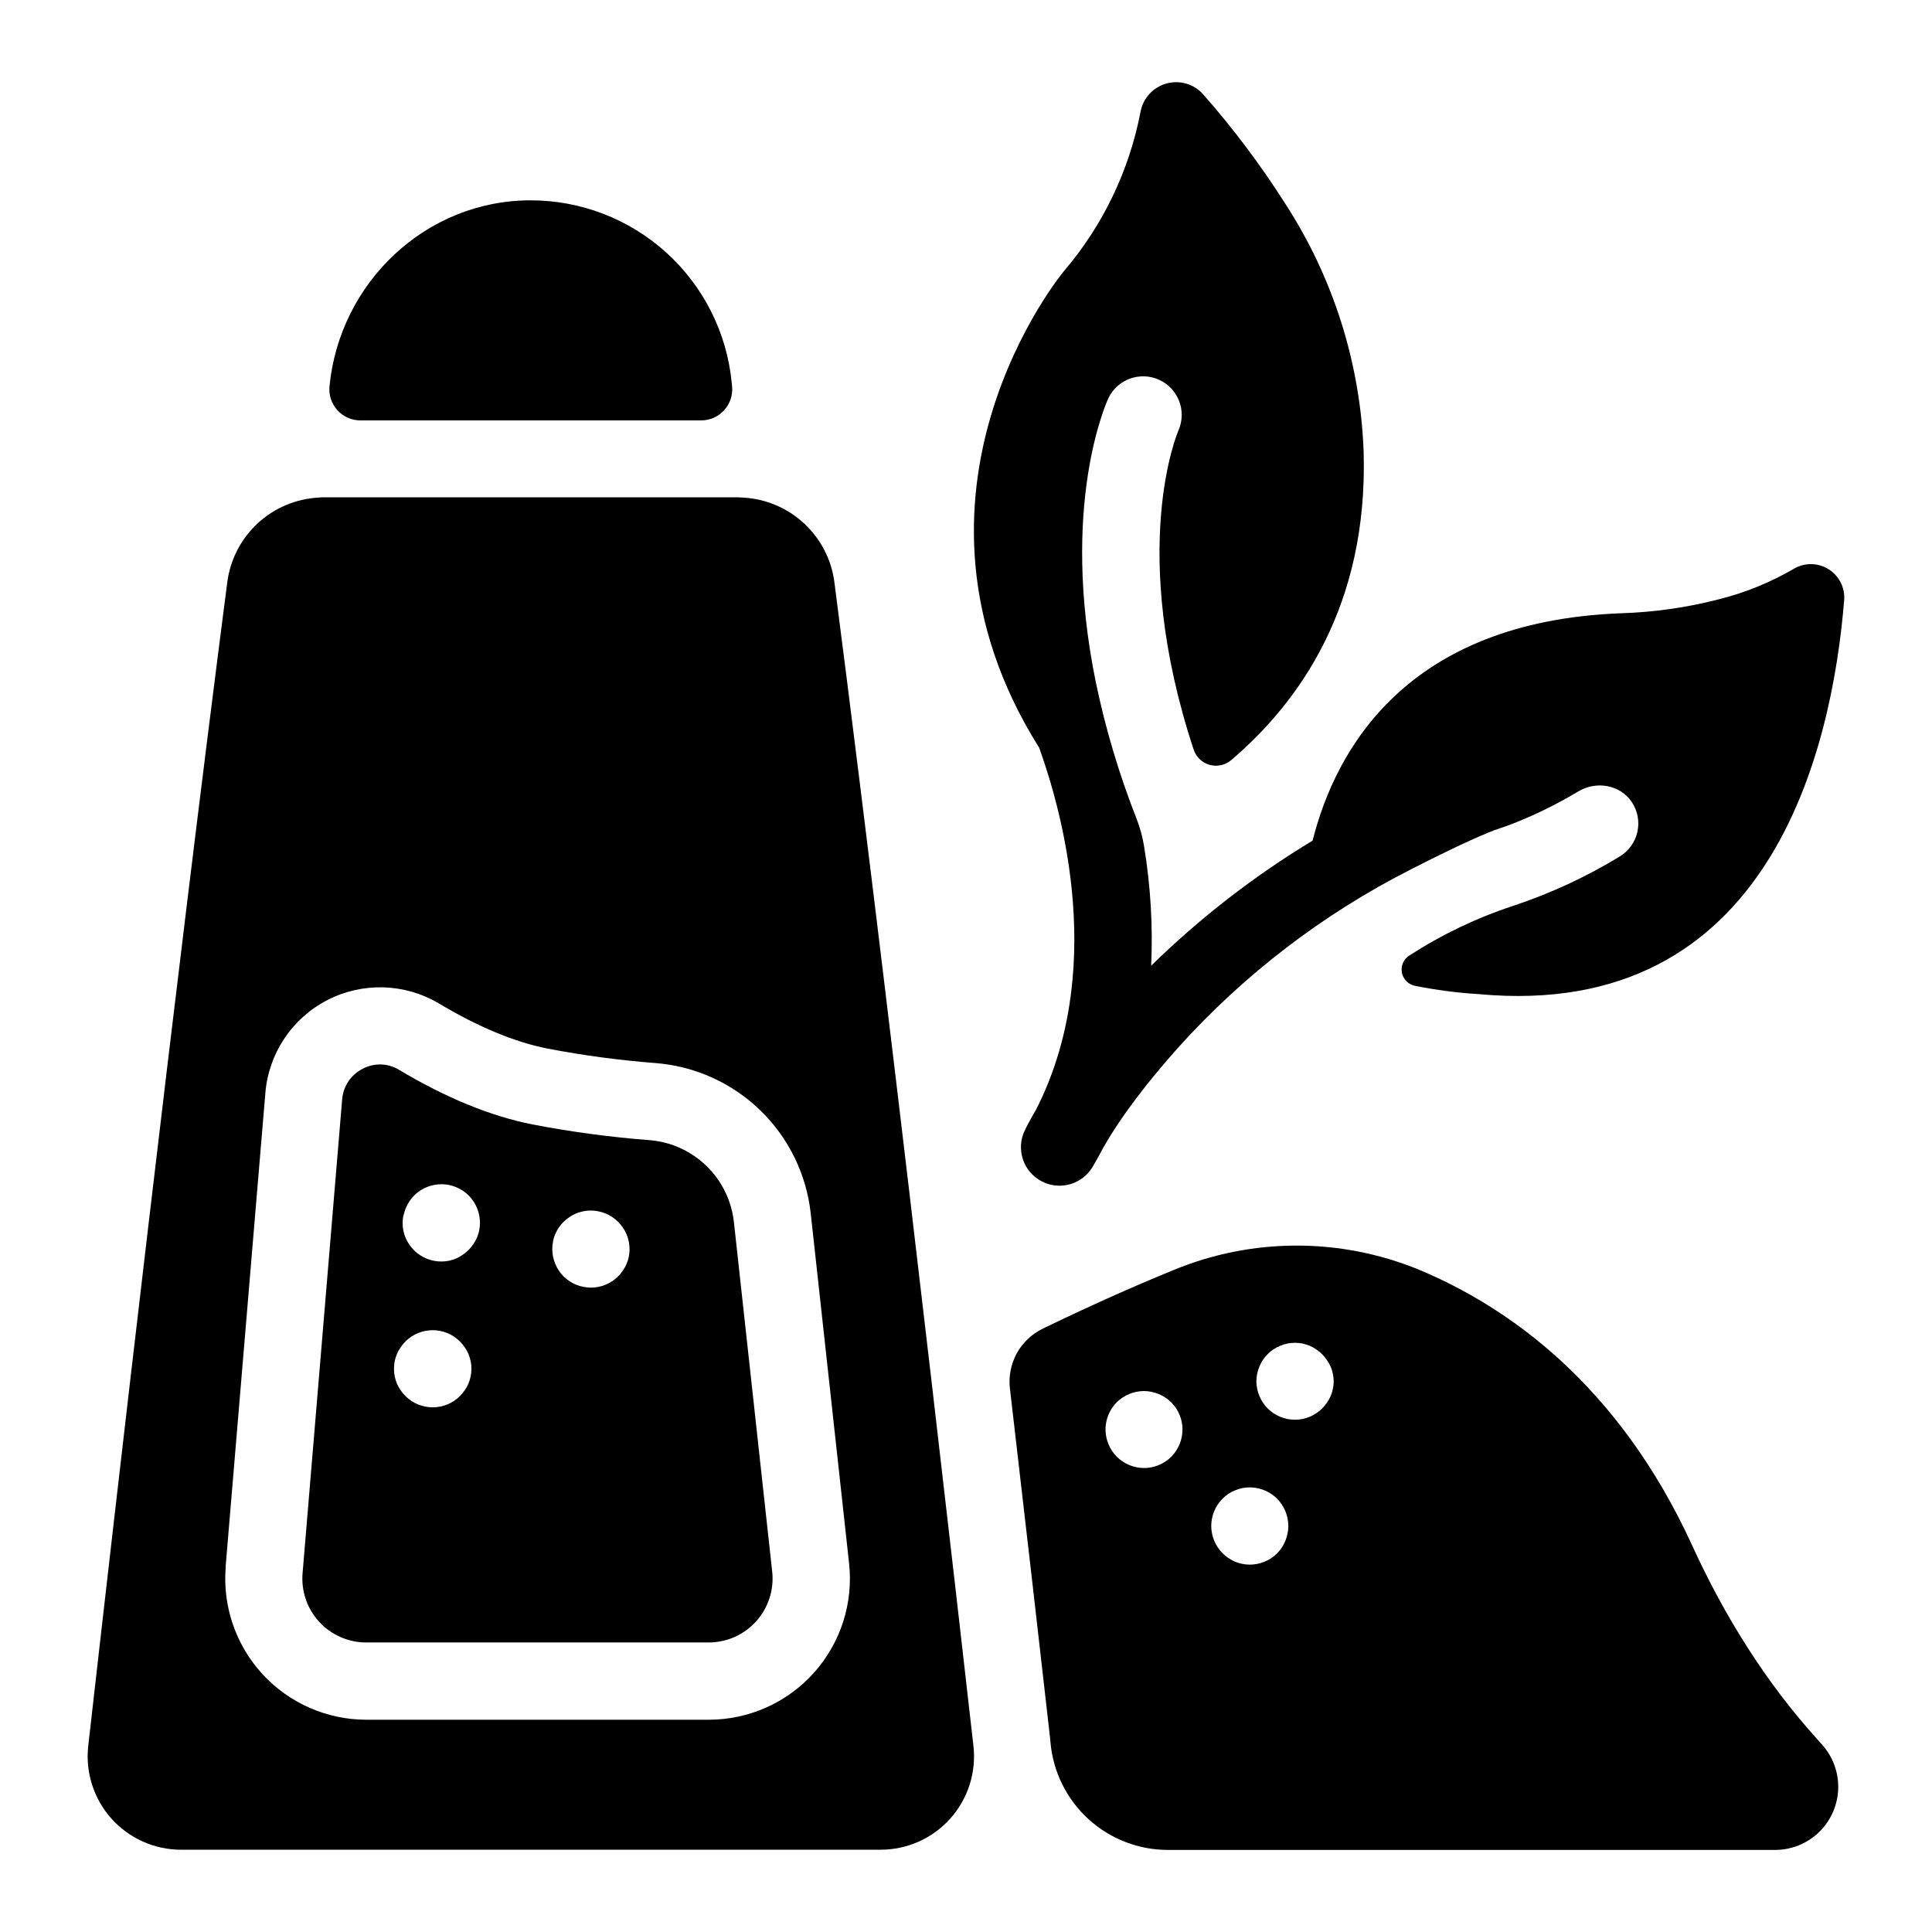 <?xml version="1.0" encoding="UTF-8"?>
<!-- Uploaded to: ICON Repo, www.svgrepo.com, Generator: ICON Repo Mixer Tools -->
<svg fill="#000000" width="800px" height="800px" version="1.1" viewBox="144 144 512 512" xmlns="http://www.w3.org/2000/svg">
 <g>
  <path d="m625.81 605.15c-13.848-15.242-24.777-32.824-33.348-51.551-19.531-42.668-48.727-63.23-72.5-73.152h-0.004c-20.879-8.539-44.293-8.469-65.121 0.199-11.66 4.762-23.242 10.008-34.539 15.488-2.906 1.414-5.301 3.703-6.852 6.539-1.555 2.84-2.184 6.09-1.805 9.301 4.477 38.445 8.227 71.332 10.617 92.406 0.051 0.441 0.09 0.887 0.129 1.328l-0.004 0.004c0.68 7.801 4.266 15.066 10.047 20.352s13.336 8.207 21.168 8.184h160.75c4.375 0.02 8.582-1.676 11.723-4.719 3.137-3.047 4.961-7.203 5.074-11.574 0.113-4.371-1.492-8.613-4.469-11.82zm-171.39-75.109c-0.477 0.469-1 0.895-1.555 1.27-0.555 0.371-1.145 0.684-1.758 0.938-0.617 0.262-1.254 0.461-1.91 0.59-1.32 0.273-2.684 0.273-4.004 0-0.656-0.129-1.297-0.324-1.91-0.582-0.617-0.246-1.203-0.562-1.75-0.934-0.562-0.371-1.086-0.797-1.566-1.27-0.473-0.48-0.898-1.004-1.27-1.566-0.371-0.551-0.684-1.141-0.934-1.762-0.262-0.609-0.453-1.246-0.582-1.898-0.133-0.648-0.203-1.305-0.207-1.969 0-2.699 1.059-5.293 2.953-7.223 0.953-0.938 2.078-1.688 3.316-2.203 0.613-0.258 1.254-0.453 1.91-0.578 1.316-0.285 2.684-0.285 4.004 0 0.656 0.121 1.293 0.316 1.906 0.578 0.617 0.254 1.207 0.566 1.762 0.938 2.848 1.887 4.555 5.074 4.547 8.488-0.008 2.691-1.066 5.266-2.953 7.184zm30.77 20.43h0.004c-0.129 0.656-0.32 1.293-0.582 1.91-0.254 0.613-0.566 1.203-0.934 1.762v-0.004c-0.371 0.562-0.797 1.082-1.27 1.559-1.934 1.891-4.531 2.953-7.234 2.949-0.66-0.008-1.32-0.074-1.969-0.207-0.652-0.133-1.289-0.324-1.906-0.57-0.617-0.277-1.211-0.605-1.773-0.984-0.555-0.371-1.074-0.797-1.543-1.27-0.469-0.48-0.895-1-1.27-1.555-0.371-0.555-0.684-1.145-0.938-1.762-0.258-0.613-0.453-1.254-0.578-1.906-0.273-1.32-0.273-2.684 0-4.008 0.125-0.652 0.32-1.293 0.578-1.906 0.25-0.617 0.562-1.203 0.938-1.754 0.371-0.559 0.797-1.082 1.27-1.562 0.469-0.473 0.988-0.898 1.543-1.27 0.559-0.367 1.152-0.68 1.773-0.934 0.613-0.258 1.254-0.457 1.906-0.594 3.352-0.648 6.805 0.398 9.23 2.797 0.941 0.953 1.688 2.078 2.203 3.316 0.516 1.246 0.785 2.586 0.789 3.934-0.008 0.695-0.086 1.383-0.234 2.059zm12.043-38.453 0.004-0.004c-0.125 0.656-0.32 1.297-0.582 1.91-0.262 0.621-0.594 1.211-0.984 1.762-0.375 0.559-0.801 1.082-1.27 1.566-0.477 0.473-1 0.898-1.562 1.27-0.555 0.363-1.141 0.676-1.754 0.934-0.617 0.246-1.258 0.445-1.906 0.59-1.324 0.25-2.684 0.25-4.008 0-1.309-0.277-2.555-0.793-3.68-1.523-0.551-0.375-1.07-0.801-1.543-1.27-0.48-0.477-0.906-1-1.27-1.566-0.375-0.551-0.688-1.141-0.934-1.762-0.262-0.613-0.457-1.254-0.582-1.91-0.141-0.645-0.211-1.305-0.207-1.965 0-0.664 0.066-1.324 0.207-1.969 0.125-0.656 0.32-1.297 0.582-1.91 0.25-0.617 0.562-1.207 0.934-1.762 0.363-0.562 0.789-1.082 1.27-1.555 0.469-0.477 0.984-0.902 1.543-1.27 1.121-0.738 2.367-1.262 3.68-1.535 1.324-0.254 2.684-0.254 4.008 0 0.648 0.148 1.289 0.344 1.906 0.59 0.613 0.273 1.203 0.605 1.754 0.984 0.566 0.363 1.094 0.789 1.562 1.27s0.895 1 1.27 1.555c0.387 0.555 0.719 1.145 0.984 1.762 0.262 0.613 0.457 1.254 0.582 1.91 0.133 0.648 0.203 1.305 0.207 1.969-0.004 0.648-0.074 1.293-0.207 1.926z"/>
  <path d="m284.59 197.09c-27.691 0-50.586 21.727-53.273 49.297v0.004c-0.223 2.309 0.539 4.606 2.102 6.324 1.559 1.719 3.773 2.699 6.094 2.699h90.32c2.32-0.008 4.527-0.988 6.082-2.707 1.559-1.719 2.316-4.012 2.098-6.316l-0.098-0.984h-0.004c-1.289-13.242-7.469-25.527-17.328-34.457-9.855-8.934-22.691-13.875-35.992-13.859z"/>
  <path d="m241.04 579.27h90.793c4.805-0.008 9.379-2.055 12.586-5.633 3.207-3.574 4.742-8.348 4.223-13.125l-2.559-23.359-7.586-69.254c-0.613-5.652-3.176-10.918-7.25-14.887s-9.402-6.394-15.07-6.859c-10.422-0.793-20.789-2.184-31.055-4.164-11.031-2.164-22.945-7.047-35.426-14.504h0.004c-2.914-1.758-6.535-1.863-9.547-0.273-3.133 1.574-5.211 4.672-5.481 8.168l-10.488 125.57c-0.391 4.715 1.207 9.375 4.41 12.855s7.715 5.465 12.445 5.469zm49.477-106.2c0.133-0.656 0.324-1.293 0.578-1.91 0.262-0.617 0.578-1.207 0.938-1.773 0.375-0.551 0.801-1.066 1.27-1.543 0.477-0.473 1-0.898 1.562-1.27 0.555-0.383 1.145-0.715 1.762-0.984 0.637-0.258 1.293-0.457 1.969-0.59 3.344-0.645 6.793 0.406 9.211 2.805 0.477 0.465 0.902 0.984 1.27 1.543 0.387 0.555 0.715 1.148 0.984 1.773 0.762 1.867 0.969 3.918 0.59 5.902-0.141 0.652-0.34 1.293-0.59 1.91-0.266 0.617-0.594 1.207-0.984 1.75-0.363 0.57-0.789 1.094-1.27 1.566-0.48 0.465-0.996 0.891-1.547 1.27-0.559 0.367-1.152 0.68-1.77 0.934-0.613 0.262-1.254 0.457-1.91 0.582-1.297 0.266-2.637 0.266-3.938 0-0.672-0.121-1.332-0.316-1.965-0.582-0.617-0.25-1.211-0.562-1.762-0.934-0.559-0.379-1.082-0.801-1.566-1.27-0.938-0.953-1.688-2.082-2.203-3.316-0.25-0.617-0.441-1.258-0.582-1.91-0.273-1.32-0.273-2.684 0-4.004zm-39.559-7.016v-0.004c0.27-1.309 0.789-2.559 1.527-3.68 0.371-0.559 0.793-1.078 1.27-1.555 2.426-2.394 5.879-3.438 9.227-2.785 0.656 0.133 1.293 0.328 1.91 0.582 0.613 0.258 1.203 0.57 1.762 0.934 0.559 0.371 1.078 0.797 1.555 1.27 0.469 0.48 0.891 1 1.27 1.555 0.738 1.117 1.254 2.367 1.516 3.68 0.395 1.984 0.195 4.039-0.582 5.906-0.266 0.621-0.594 1.215-0.984 1.77-0.375 0.551-0.801 1.07-1.27 1.547-0.473 0.473-0.996 0.898-1.555 1.27-0.551 0.387-1.141 0.715-1.758 0.984h-0.004c-0.613 0.258-1.254 0.457-1.906 0.59-0.648 0.125-1.309 0.191-1.969 0.195-2.703 0.004-5.297-1.059-7.223-2.953-0.473-0.469-0.898-0.988-1.27-1.543-0.387-0.555-0.719-1.148-0.984-1.77-0.781-1.867-0.988-3.922-0.59-5.906zm-2.363 38.68h0.004c0.141-0.652 0.336-1.293 0.59-1.91 0.266-0.621 0.594-1.215 0.984-1.77 0.367-0.559 0.793-1.078 1.27-1.547 3.992-3.988 10.461-3.988 14.453 0 0.465 0.48 0.891 0.996 1.27 1.547 0.383 0.555 0.715 1.148 0.984 1.77 0.25 0.617 0.441 1.258 0.582 1.91 0.273 1.32 0.273 2.684 0 4.004-0.137 0.652-0.332 1.293-0.582 1.91-0.27 0.621-0.602 1.215-0.984 1.77-0.379 0.551-0.805 1.066-1.27 1.547-3.992 3.988-10.461 3.988-14.453 0-0.477-0.469-0.902-0.988-1.27-1.547-0.391-0.555-0.719-1.148-0.984-1.77-0.254-0.617-0.453-1.258-0.59-1.91-0.25-1.324-0.25-2.68 0-4.004z"/>
  <path d="m191.98 634.19h185.39c7.055 0.008 13.777-3 18.477-8.262 4.695-5.262 6.926-12.281 6.121-19.289-2.519-22.207-6.394-56.168-10.973-95.496-7.664-65.82-17.309-146.7-25.871-212.84l0.004-0.004c-0.777-5.977-3.621-11.496-8.043-15.594-4.422-4.102-10.141-6.519-16.164-6.84-0.461 0-0.934-0.07-1.406-0.07h-109.67c-0.48 0-0.984 0-1.418 0.07h0.004c-6.019 0.32-11.738 2.742-16.156 6.84-4.422 4.102-7.266 9.617-8.043 15.594-13.688 105.67-30.121 248.95-36.84 308.34v0.004c-0.805 7.008 1.426 14.023 6.121 19.285 4.695 5.262 11.414 8.27 18.469 8.266zm11.809-74.973 10.539-125.59c0.867-10.473 7.066-19.762 16.402-24.582 9.336-4.82 20.496-4.496 29.539 0.855 10.43 6.238 20.133 10.273 28.84 11.984 9.496 1.824 19.086 3.109 28.727 3.848 10.406 0.84 20.199 5.281 27.688 12.559 7.488 7.281 12.203 16.941 13.332 27.324l6.574 59.965 3.582 32.699c1.16 10.562-2.234 21.121-9.328 29.035-7.094 7.914-17.219 12.434-27.848 12.43h-90.793c-10.445-0.012-20.406-4.391-27.477-12.074-7.07-7.688-10.605-17.98-9.75-28.387z"/>
  <path d="m619.43 294.71c-6.269 3.656-13.027 6.402-20.07 8.148-8.426 2.164-17.062 3.391-25.754 3.66-56.953 2.164-75.66 36.164-81.762 60.262v-0.004c-15.488 9.363-29.84 20.484-42.773 33.141 0.473-10.504-0.145-21.027-1.84-31.406-0.406-2.586-1.09-5.121-2.035-7.559-4.637-11.77-8.258-23.914-10.824-36.301-9.496-46.652 2.746-73.801 3.414-75.246 2.465-4.961 8.434-7.059 13.461-4.723 5.027 2.336 7.277 8.246 5.078 13.332-0.285 0.641-13.492 31.656 4.004 84.625 0.648 1.973 2.234 3.492 4.234 4.051 1.996 0.562 4.144 0.09 5.723-1.258 17.977-15.301 36.301-40.883 35.09-81.699-0.848-23.383-8.02-46.102-20.754-65.73-6.488-10.219-13.766-19.914-21.766-29-2.422-2.731-6.188-3.844-9.707-2.879-3.519 0.965-6.188 3.84-6.883 7.426-2.981 15.633-9.988 30.215-20.328 42.312 0 0-48.984 58.773-6.543 126.3 6.543 18.215 17.594 59.711-0.816 95.883-1.812 3.078-2.766 5.008-2.953 5.422-2.453 4.941-0.539 10.938 4.324 13.543 4.863 2.609 10.918 0.879 13.672-3.902 0.977-1.652 1.898-3.316 2.766-4.988 5.086-8.914 12.367-18.125 19.898-26.566 17.445-19.348 38.301-35.316 61.527-47.113 7.312-3.75 14.762-7.379 20.715-9.84 1.969-0.836 4.055-1.406 6.051-2.195 6.121-2.383 12.031-5.281 17.664-8.66 4.773-2.883 11.148-1.801 14.23 2.856h-0.004c1.535 2.312 2.059 5.152 1.453 7.863s-2.289 5.059-4.66 6.5c-8.906 5.434-18.398 9.828-28.301 13.109-9.711 3.199-18.973 7.637-27.551 13.203-1.48 0.977-2.227 2.75-1.895 4.492 0.336 1.738 1.684 3.109 3.418 3.469 5.598 1.133 11.266 1.871 16.965 2.215 77.344 7.164 93.648-65.18 96.824-104.43h0.004c0.246-3.281-1.348-6.426-4.137-8.172-2.789-1.746-6.316-1.801-9.16-0.141z"/>
 </g>
</svg>